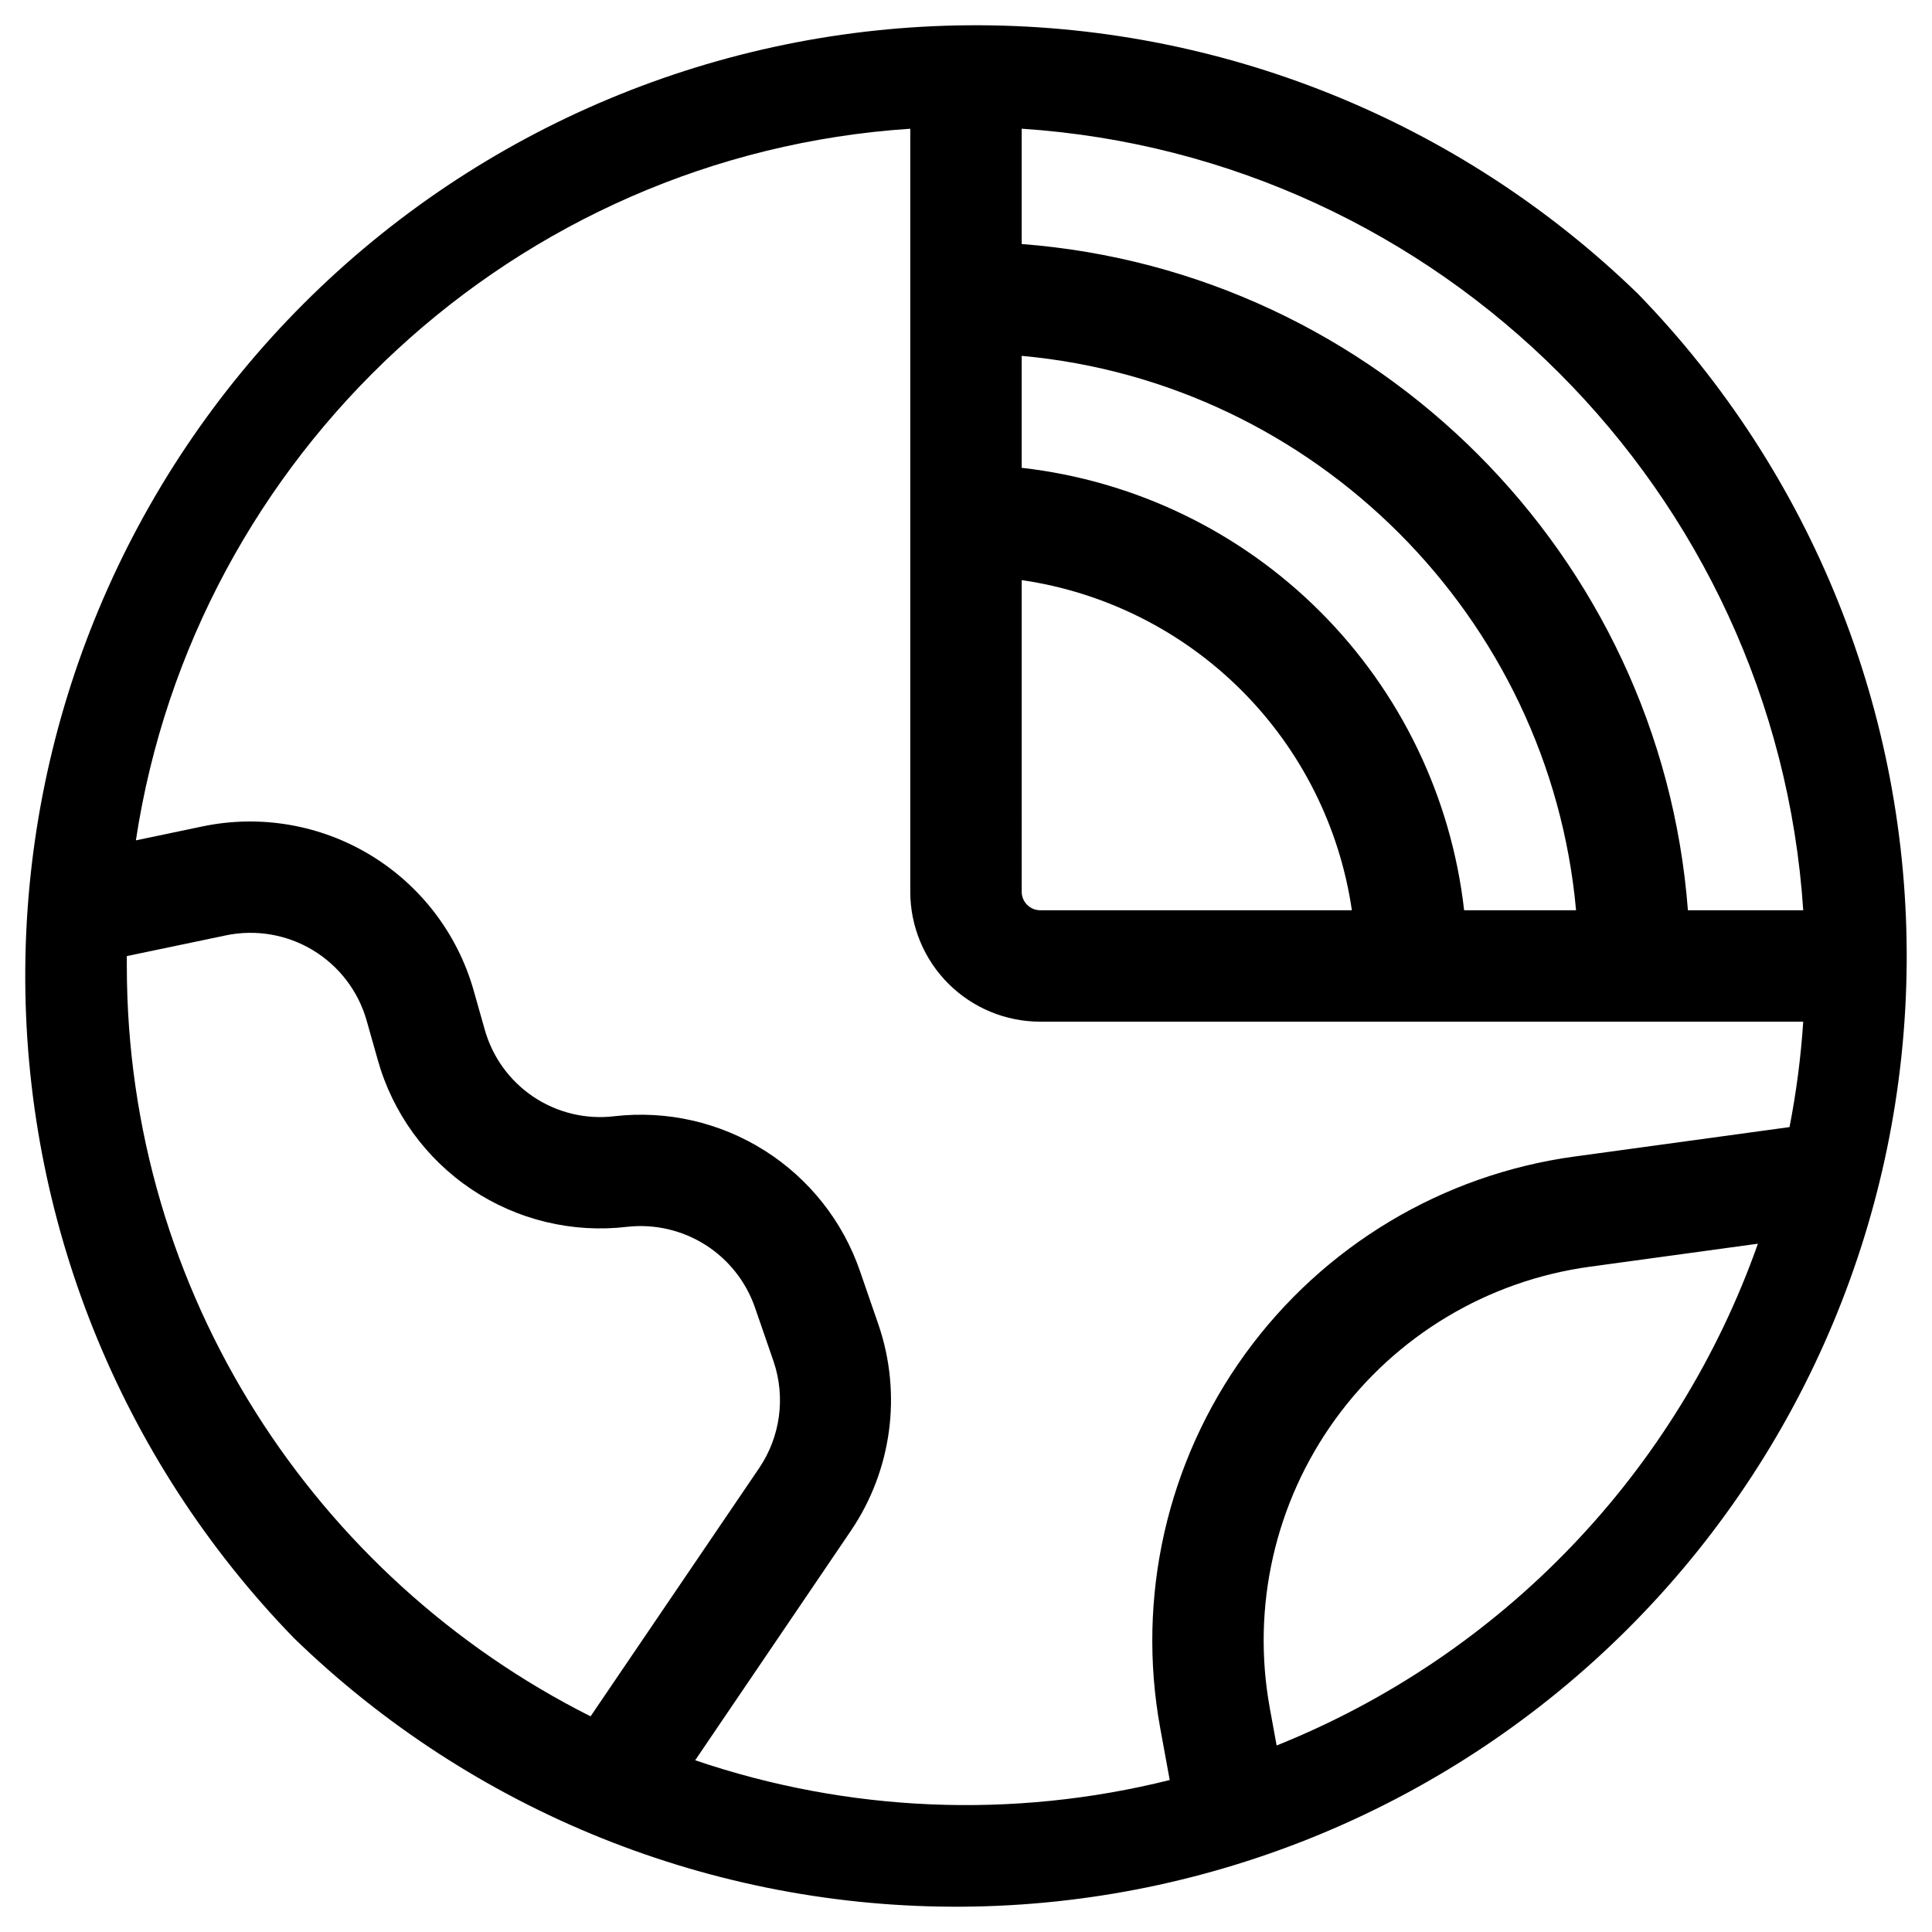 <?xml version="1.0" encoding="UTF-8"?>
<!-- Uploaded to: ICON Repo, www.svgrepo.com, Generator: ICON Repo Mixer Tools -->
<svg fill="#000000" width="800px" height="800px" version="1.1" viewBox="144 144 512 512" xmlns="http://www.w3.org/2000/svg">
 <path d="m578.1 221.89c-47.469-46.102-111.17-71.676-177.34-71.191-66.172 0.484-129.49 26.984-176.29 73.773-46.789 46.793-73.289 110.11-73.773 176.29-0.484 66.168 25.09 129.87 71.191 177.34 47.469 46.102 111.17 71.676 177.34 71.191 66.172-0.484 129.49-26.984 176.29-73.773 46.789-46.793 73.289-110.11 73.773-176.29 0.484-66.168-25.09-129.87-71.191-177.34zm43.758 163.34h-30.543c-7.191-94.062-82.496-169.37-176.56-176.56v-30.562c110.89 7.301 199.82 96.234 207.12 207.12zm-207.1-87.496c22.062 3.215 42.496 13.469 58.262 29.234 15.766 15.766 26.02 36.199 29.238 58.262h-82.578c-2.719 0-4.922-2.203-4.922-4.918zm117.25 87.496c-3.391-29.93-16.832-57.824-38.133-79.121-21.297-21.301-49.191-34.742-79.121-38.133v-29.668c77.738 7.047 139.88 69.188 146.92 146.92zm-354.4 14.762v-2.617l26.312-5.5v-0.004c7.902-1.633 16.133-0.219 23.035 3.961 6.906 4.18 11.973 10.812 14.191 18.574l2.953 10.43h-0.004c3.934 14.055 12.758 26.242 24.887 34.363 12.125 8.121 26.758 11.637 41.25 9.918 7.234-0.805 14.523 0.879 20.676 4.766 6.152 3.891 10.797 9.758 13.172 16.637l4.922 14.258c3.219 9.488 1.816 19.938-3.789 28.242l-44.703 65.828c-72.824-36.605-122.9-111.99-122.9-198.86zm150.62 210.5 41.328-60.91c10.797-15.996 13.496-36.121 7.293-54.395l-4.922-14.258c-4.539-13.254-13.477-24.559-25.324-32.039-11.848-7.477-25.898-10.68-39.816-9.074-7.527 0.898-15.129-0.93-21.426-5.148-6.297-4.219-10.879-10.555-12.914-17.855l-2.953-10.43v-0.004c-4.269-14.941-14.027-27.715-27.32-35.766-13.293-8.047-29.137-10.777-44.355-7.637l-17.809 3.731c15.488-102.13 100.58-181.71 205.22-188.59v202.2c0 9.133 3.629 17.891 10.086 24.352 6.461 6.457 15.219 10.086 24.355 10.086h202.2c-0.617 9.379-1.828 18.711-3.633 27.938l-56.984 7.805v-0.004c-35.012 4.793-66.539 23.691-87.27 52.309-20.73 28.621-28.863 64.469-22.504 99.23l2.508 13.699v-0.004c-41.555 10.383-85.219 8.562-125.77-5.242zm154.09-3.938-1.801-9.84h0.004c-4.918-26.844 1.359-54.531 17.371-76.633 16.012-22.102 40.367-36.691 67.41-40.383l44.566-6.102h-0.004c-10.586 29.957-27.441 57.312-49.434 80.242-21.992 22.93-48.621 40.906-78.113 52.738z"/>
</svg>